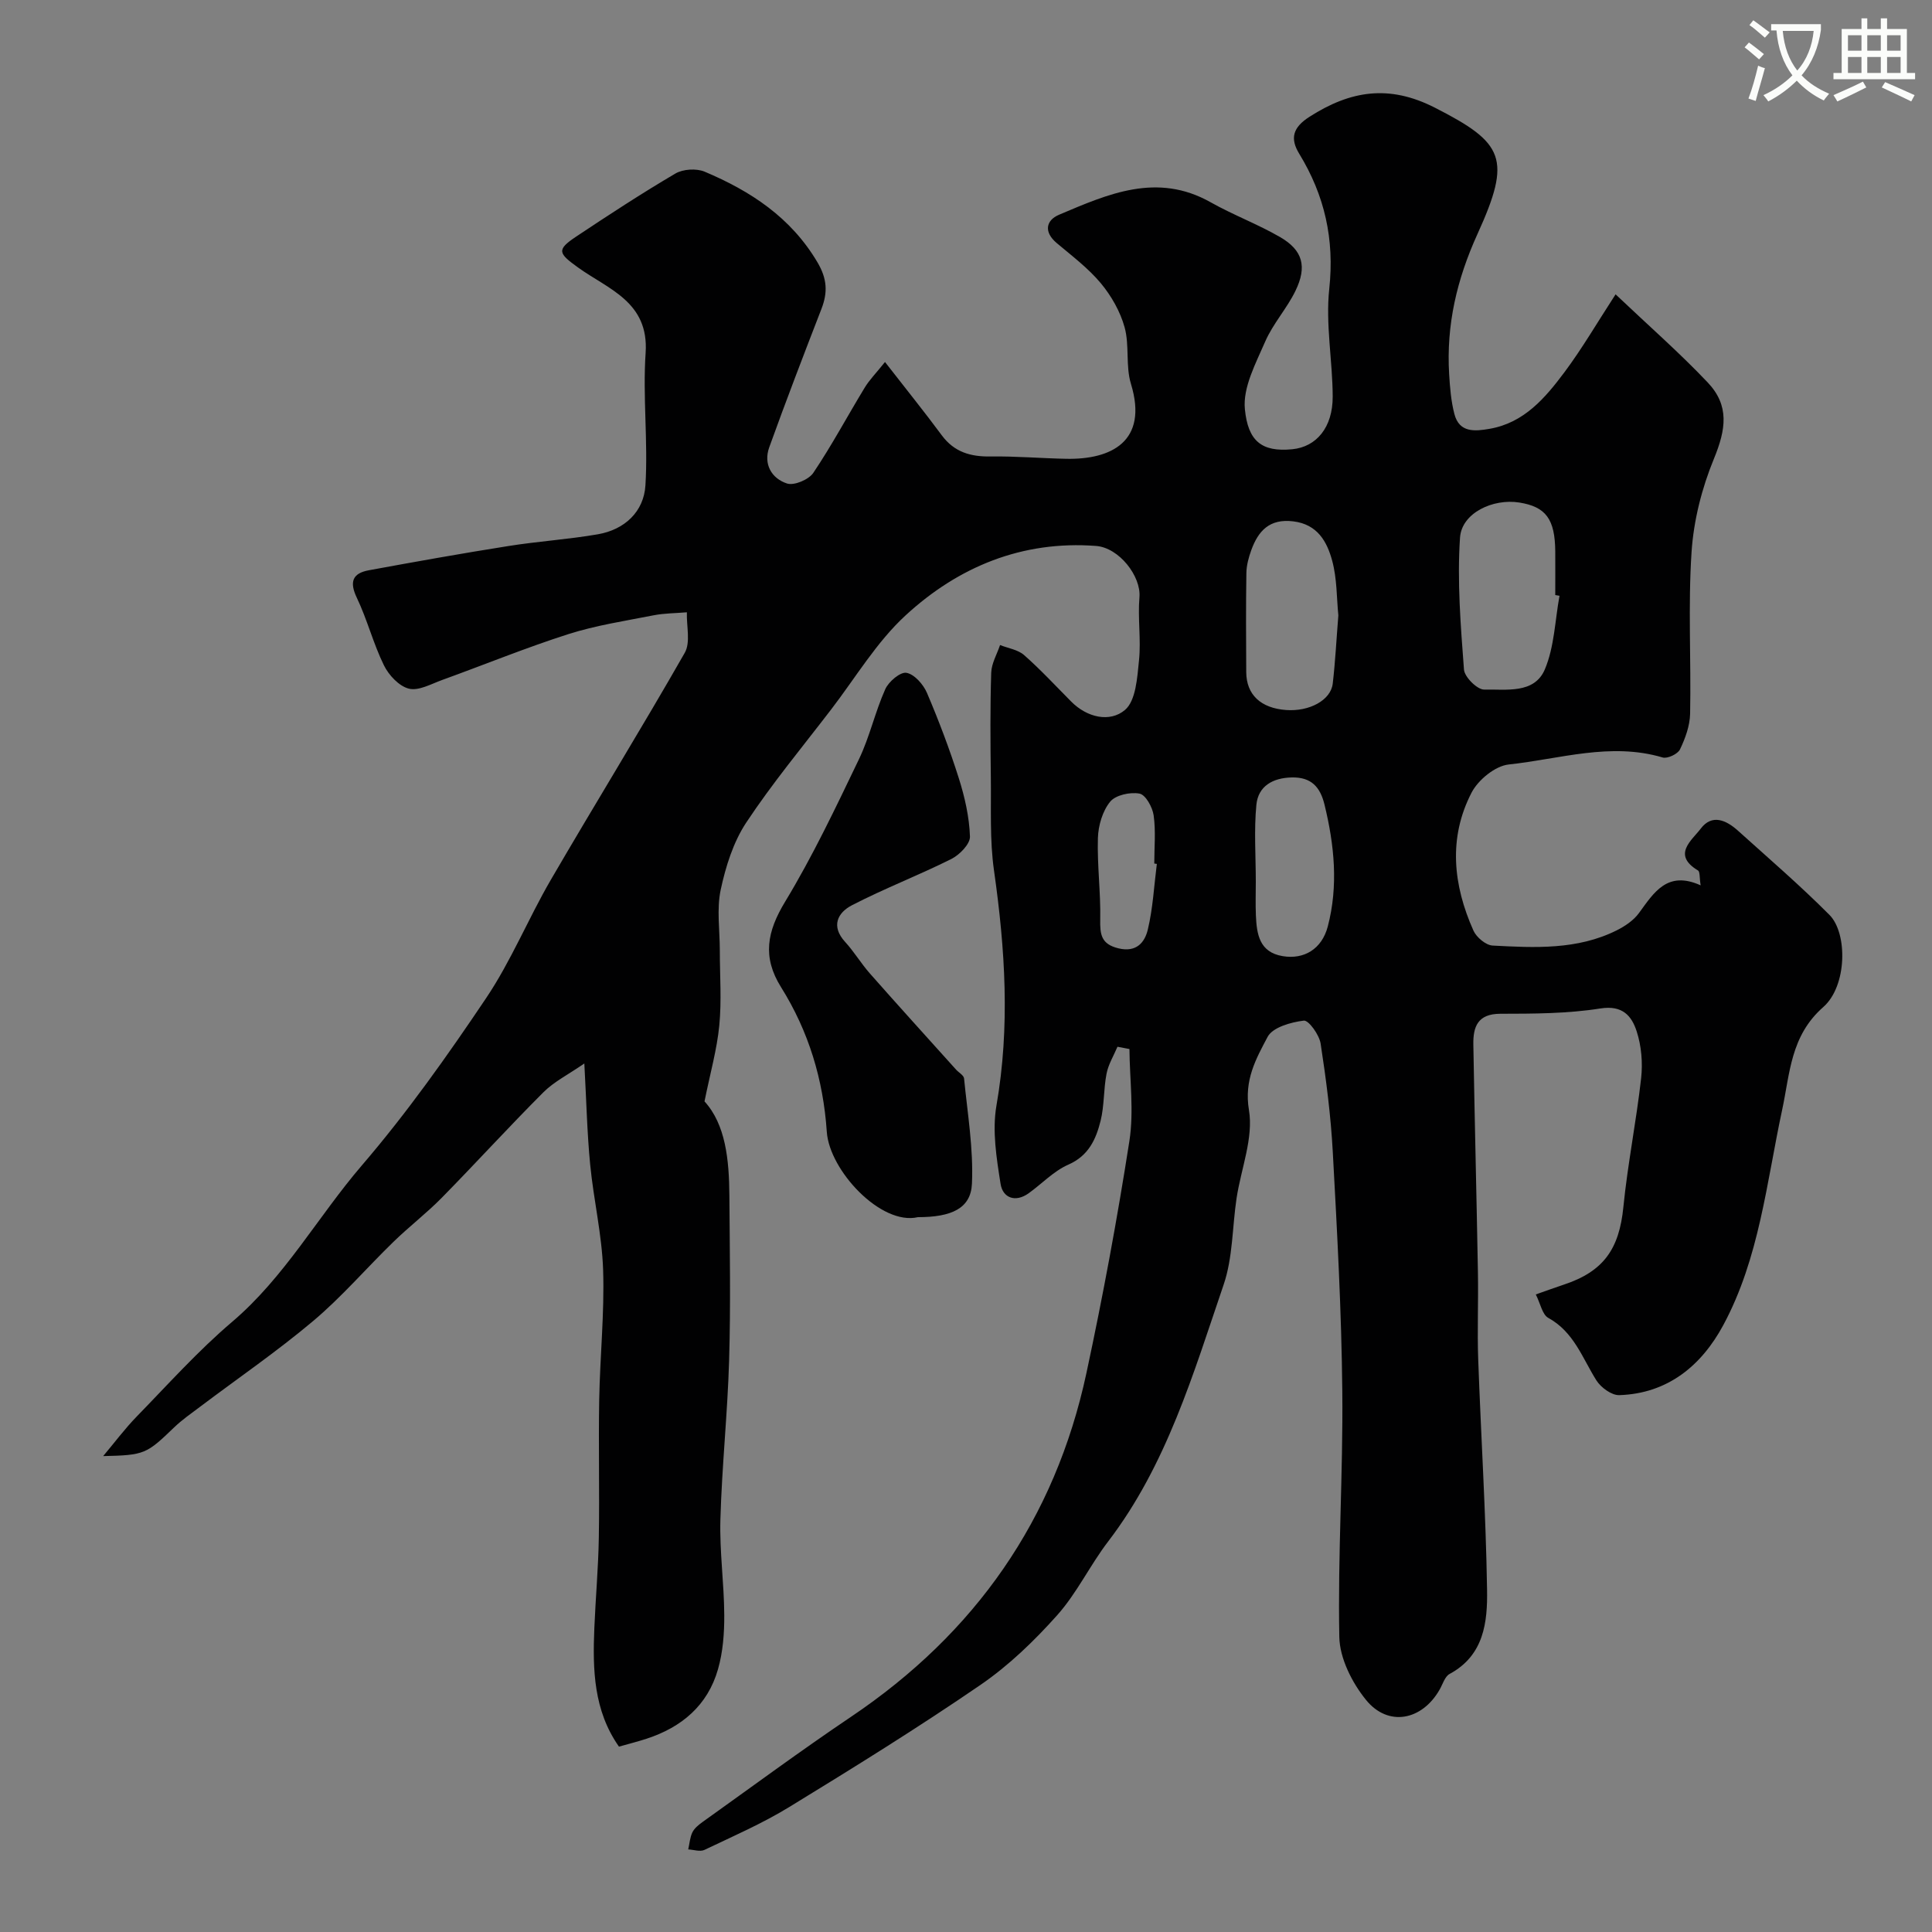 <svg enable-background="new 0 0 400 400" viewBox="0 0 400 400" xmlns="http://www.w3.org/2000/svg"><rect x="0" y="0" width="400" height="400" fill="#808080" stroke="none"/><path d="m362.1 8.8c1.1.8 2.1 1.6 3.1 2.4l-1 1.1c-1.3-1.1-2.3-2-3-2.5zm1.9 4.8c.5.2.9.4 1.4.5-.6 2.3-1.3 4.5-1.9 6.8l-1.5-.5c.8-2.1 1.4-4.3 2-6.8zm-1-9.4c1.3.9 2.4 1.8 3.4 2.5l-1 1.1c-1.4-1.2-2.4-2.1-3.2-2.6zm3.7 2.2v-1.4h10.3v1.2c-.5 3.6-1.8 6.8-4 9.4 1.5 1.6 3.4 2.8 5.7 3.8-.3.4-.7.8-1.1 1.4-2.3-1.1-4.1-2.5-5.6-4.1-1.6 1.6-3.6 3.1-5.9 4.3-.3-.5-.7-.9-1-1.3 2.4-1.1 4.4-2.5 6-4.1-1.9-2.5-3-5.6-3.3-9.3h-1.1zm8.8 0h-6.4c.3 3.3 1.3 6 3 8.2 2-2.2 3.1-5.1 3.4-8.2z" fill="#fbfcfa"/><path d="m385.3 3.8h1.3v2.2h2.8v-2.2h1.3v2.2h4.1v9.1h1.7v1.3h-16.9v-1.3h1.7v-9.1h4.1v-2.2zm.4 13.1.7 1.2c-1.8.9-3.8 1.9-6 2.9-.2-.4-.5-.8-.8-1.3 2.3-1 4.3-1.9 6.1-2.8zm-3.1-6.4h2.8v-3.2h-2.8zm0 4.6h2.8v-3.3h-2.8zm4-4.6h2.8v-3.2h-2.8zm0 4.6h2.8v-3.3h-2.8zm3.7 1.9c2.1.9 4.1 1.8 6.1 2.7l-.7 1.3c-2.2-1.1-4.2-2-6.1-2.9zm3.2-9.7h-2.8v3.2h2.8zm-2.8 7.8h2.8v-3.3h-2.8z" fill="#fbfcfa"/><g fill="#010102"><path d="m183.23 74.95c4.35 5.6 8.16 10.31 11.76 15.18 2.58 3.48 5.95 4.44 10.09 4.38 5.23-.08 10.47.38 15.7.48 9.23.18 17.02-3.55 13.37-15.52-1.13-3.69-.28-7.96-1.31-11.7-.9-3.26-2.74-6.5-4.92-9.12-2.61-3.13-5.97-5.66-9.13-8.32-2.75-2.31-2.24-4.73.5-5.88 10.1-4.28 20.27-8.83 31.36-2.57 4.67 2.63 9.76 4.53 14.39 7.21 4.69 2.72 5.62 6.1 3.16 11.15-1.77 3.64-4.64 6.77-6.25 10.47-1.95 4.5-4.66 9.51-4.21 14.02.65 6.56 3.44 8.91 9.82 8.28 4.96-.49 8.39-4.48 8.36-10.94-.03-7.43-1.5-14.96-.71-22.28 1.1-10.26-.95-19.33-6.22-27.96-1.94-3.18-1.34-5.44 2.15-7.67 8.44-5.39 16.42-6.72 25.93-1.87 14.34 7.31 15.95 10.51 8.83 26.15-4.29 9.43-6.48 18.85-5.87 29.03.17 2.77.39 5.59 1.09 8.26 1.02 3.92 4.28 3.57 7.29 3.05 7.15-1.24 11.52-6.4 15.51-11.74 3.67-4.92 6.77-10.26 10.57-16.1 6.86 6.51 13.25 12.1 19.07 18.24 4.54 4.8 3.79 9.71 1.29 15.8-2.5 6.07-4.2 12.77-4.63 19.3-.74 11.12-.08 22.32-.3 33.48-.05 2.5-1 5.11-2.1 7.4-.45.95-2.59 1.96-3.58 1.67-10.81-3.21-21.33.33-31.89 1.45-2.79.3-6.3 3.18-7.67 5.81-4.87 9.4-3.83 19.16.38 28.58.62 1.39 2.57 3.03 3.98 3.1 8.71.46 17.51.92 25.66-3.14 1.72-.86 3.51-2.06 4.62-3.58 3.12-4.27 5.87-8.87 12.78-5.75-.26-1.62-.12-2.83-.55-3.08-5.44-3.27-1.26-6.24.57-8.66 2.33-3.1 5.29-1.75 7.69.41 6.38 5.75 12.91 11.37 18.96 17.45 3.78 3.79 3.67 14.73-1.28 19.08-6.79 5.97-6.89 13.7-8.51 21.26-3.24 15.09-4.73 30.74-12.19 44.59-4.5 8.35-11.46 14.17-21.54 14.5-1.58.05-3.8-1.58-4.73-3.05-2.92-4.64-4.65-10.03-9.97-12.95-1.24-.68-1.61-2.94-2.58-4.85 2.14-.75 3.93-1.41 5.74-2.01 8.3-2.73 11.53-7.4 12.39-16.07.89-8.93 2.68-17.77 3.68-26.7.35-3.17.06-6.66-.92-9.68-1.02-3.16-2.89-5.48-7.51-4.75-6.81 1.08-13.82 1.09-20.74 1.1-4.67.01-5.63 2.7-5.57 6.34.27 15.77.67 31.53.95 47.3.11 6-.16 12 .06 18 .57 15.87 1.58 31.73 1.83 47.61.11 6.66-.61 13.59-7.75 17.43-.99.53-1.43 2.13-2.08 3.26-3.64 6.38-10.65 7.76-15.23 2.12-2.9-3.57-5.45-8.62-5.53-13.05-.33-16.92.79-33.86.62-50.79-.16-16.53-1.07-33.07-1.97-49.59-.41-7.52-1.37-15.02-2.52-22.46-.28-1.82-2.48-4.87-3.48-4.75-2.68.32-6.46 1.39-7.5 3.37-2.39 4.53-4.9 8.92-3.86 15.13.97 5.78-1.63 12.14-2.56 18.26-.9 5.98-.76 12.29-2.68 17.91-6.29 18.44-11.78 37.3-23.91 53.17-3.76 4.91-6.47 10.69-10.56 15.27-4.75 5.32-10.03 10.42-15.9 14.44-12.9 8.84-26.2 17.09-39.54 25.25-5.58 3.42-11.65 6.06-17.58 8.89-.9.43-2.23-.04-3.36-.1.27-1.18.35-2.46.86-3.53.41-.84 1.27-1.54 2.07-2.12 10.23-7.3 20.34-14.78 30.77-21.8 25.7-17.3 42.24-40.86 48.74-71.16 3.42-15.93 6.39-31.97 8.9-48.07.96-6.19.06-12.68.01-19.03-.83-.16-1.66-.31-2.48-.47-.78 1.85-1.89 3.64-2.26 5.57-.63 3.21-.45 6.59-1.23 9.75-.95 3.8-2.46 7.23-6.67 9.08-3.02 1.32-5.47 3.95-8.21 5.92-2.79 2.01-5.38.95-5.83-1.92-.84-5.33-1.76-10.99-.86-16.2 2.85-16.33 1.81-32.44-.5-48.67-.91-6.37-.57-12.93-.66-19.4-.09-7.19-.15-14.39.08-21.57.06-1.93 1.19-3.82 1.83-5.73 1.68.67 3.69.95 4.97 2.07 3.42 3.01 6.53 6.38 9.75 9.62 3.32 3.36 8.03 4.37 11.13 1.76 2.28-1.92 2.55-6.7 2.92-10.29.44-4.31-.28-8.73.09-13.06s-4.21-10.27-9-10.62c-15.28-1.15-28.48 4.31-39.4 14.36-6.03 5.54-10.38 12.92-15.44 19.51-5.94 7.75-12.2 15.29-17.58 23.42-2.68 4.06-4.25 9.1-5.28 13.91-.85 4.01-.18 8.35-.18 12.54 0 5.19.39 10.42-.11 15.56-.48 4.93-1.86 9.78-3.06 15.7 4.37 4.79 5.1 12.08 5.15 19.5.08 11.33.28 22.67-.05 33.99-.32 11.04-1.5 22.05-1.81 33.09-.19 6.58.77 13.19.8 19.78.02 3.75-.27 7.64-1.3 11.22-2.13 7.47-7.52 12.01-14.8 14.38-1.82.59-3.67 1.06-5.7 1.63-5.25-7.46-5.46-15.94-5.1-24.52.26-6.27.83-12.53.93-18.8.16-9.5-.09-19 .08-28.5.16-8.96 1.1-17.92.81-26.85-.24-7.3-1.97-14.53-2.68-21.83-.64-6.56-.78-13.17-1.21-20.94-3.31 2.29-6.25 3.75-8.45 5.94-7.15 7.15-13.97 14.64-21.06 21.86-3.17 3.22-6.79 5.99-10.03 9.15-5.57 5.41-10.66 11.36-16.58 16.35-7.49 6.31-15.6 11.87-23.43 17.77-1.83 1.38-3.74 2.7-5.39 4.29-5.71 5.49-6.08 5.74-14.68 5.93 2.32-2.76 4.48-5.66 6.99-8.24 6.45-6.62 12.66-13.56 19.68-19.53 10.91-9.27 17.75-21.77 26.9-32.43 9.34-10.88 17.7-22.69 25.71-34.61 5.17-7.69 8.72-16.45 13.4-24.5 9.15-15.72 18.71-31.21 27.73-47 1.24-2.17.34-5.56.44-8.39-2.31.2-4.67.18-6.93.63-5.9 1.16-11.9 2.07-17.61 3.89-8.82 2.82-17.41 6.34-26.12 9.49-2.27.82-4.86 2.3-6.89 1.8s-4.17-2.79-5.17-4.83c-2.21-4.5-3.45-9.46-5.61-13.98-1.58-3.3-.9-5.08 2.47-5.7 9.62-1.77 19.25-3.49 28.91-5.02 6.14-.98 12.38-1.37 18.51-2.43 5.57-.96 9.53-4.69 9.86-10.14.56-9.11-.58-18.33.04-27.43.71-10.58-7.77-13.18-14.01-17.68-4.06-2.93-4.5-3.64-.38-6.38 6.76-4.5 13.56-8.95 20.55-13.06 1.58-.93 4.35-1.1 6.05-.39 9.51 4.01 17.87 9.47 23.36 18.76 2.02 3.41 2.16 6.23.83 9.66-3.69 9.52-7.35 19.05-10.81 28.66-1.24 3.45.47 6.43 3.67 7.48 1.47.49 4.5-.79 5.45-2.19 3.82-5.67 7.05-11.74 10.61-17.59.97-1.63 2.36-3.02 4.24-5.37zm139.65 48.4c-.29-.05-.59-.1-.88-.15 0-3 .02-6 0-8.99-.05-6.74-1.93-9.29-7.46-10.17-5.43-.86-11.91 2.15-12.26 7.27-.61 9.06.14 18.23.82 27.32.12 1.55 2.76 4.17 4.19 4.14 4.52-.1 10.38.96 12.56-4.2 1.97-4.67 2.09-10.12 3.03-15.22zm-45.79 4.06c-.36-3.56-.26-7.6-1.28-11.34-1.07-3.92-3.02-7.52-8.06-8.13-4.92-.6-7.25 1.98-8.7 6-.54 1.5-.98 3.13-1 4.71-.11 6.84-.07 13.68-.03 20.51.03 4.67 3 7.45 8.24 7.84 4.83.36 9.27-2.03 9.67-5.47.53-4.57.76-9.17 1.16-14.12zm-17.09 55.16c0 2.33-.08 4.65.02 6.97.17 3.89.72 7.62 5.56 8.42 4.38.73 8.08-1.44 9.32-6.13 2.21-8.42 1.37-16.85-.67-25.22-.89-3.68-2.75-5.74-6.79-5.65-3.95.09-6.94 1.81-7.32 5.66-.51 5.27-.12 10.63-.12 15.95zm-20.49-3.71c-.18-.02-.35-.04-.53-.07 0-3.33.33-6.71-.13-9.98-.24-1.69-1.66-4.26-2.92-4.5-1.93-.37-4.96.29-6.09 1.68-1.58 1.94-2.45 4.93-2.53 7.51-.17 5.6.59 11.23.48 16.83-.06 3.15.18 5.15 3.8 6.02 3.74.89 5.43-1.29 6.05-3.88 1.06-4.42 1.29-9.06 1.87-13.61z"/><path d="m190.05 252c-7.66 1.79-18.33-9.67-18.87-17.67-.74-10.87-3.76-20.81-9.47-29.94-3.92-6.26-2.9-11.53.84-17.7 5.73-9.46 10.5-19.54 15.3-29.53 2.22-4.63 3.33-9.78 5.44-14.48.7-1.57 3.12-3.61 4.38-3.38 1.64.29 3.49 2.39 4.24 4.14 2.47 5.79 4.71 11.71 6.61 17.71 1.23 3.89 2.16 8 2.3 12.04.06 1.54-2.14 3.79-3.85 4.65-6.77 3.39-13.88 6.11-20.6 9.59-2.93 1.52-4.39 4.31-1.4 7.58 1.87 2.04 3.31 4.48 5.15 6.56 5.89 6.68 11.88 13.27 17.83 19.89.56.62 1.58 1.16 1.65 1.82.71 7.26 1.96 14.57 1.63 21.8-.23 5.12-4.23 6.92-11.18 6.92z"/></g></svg>